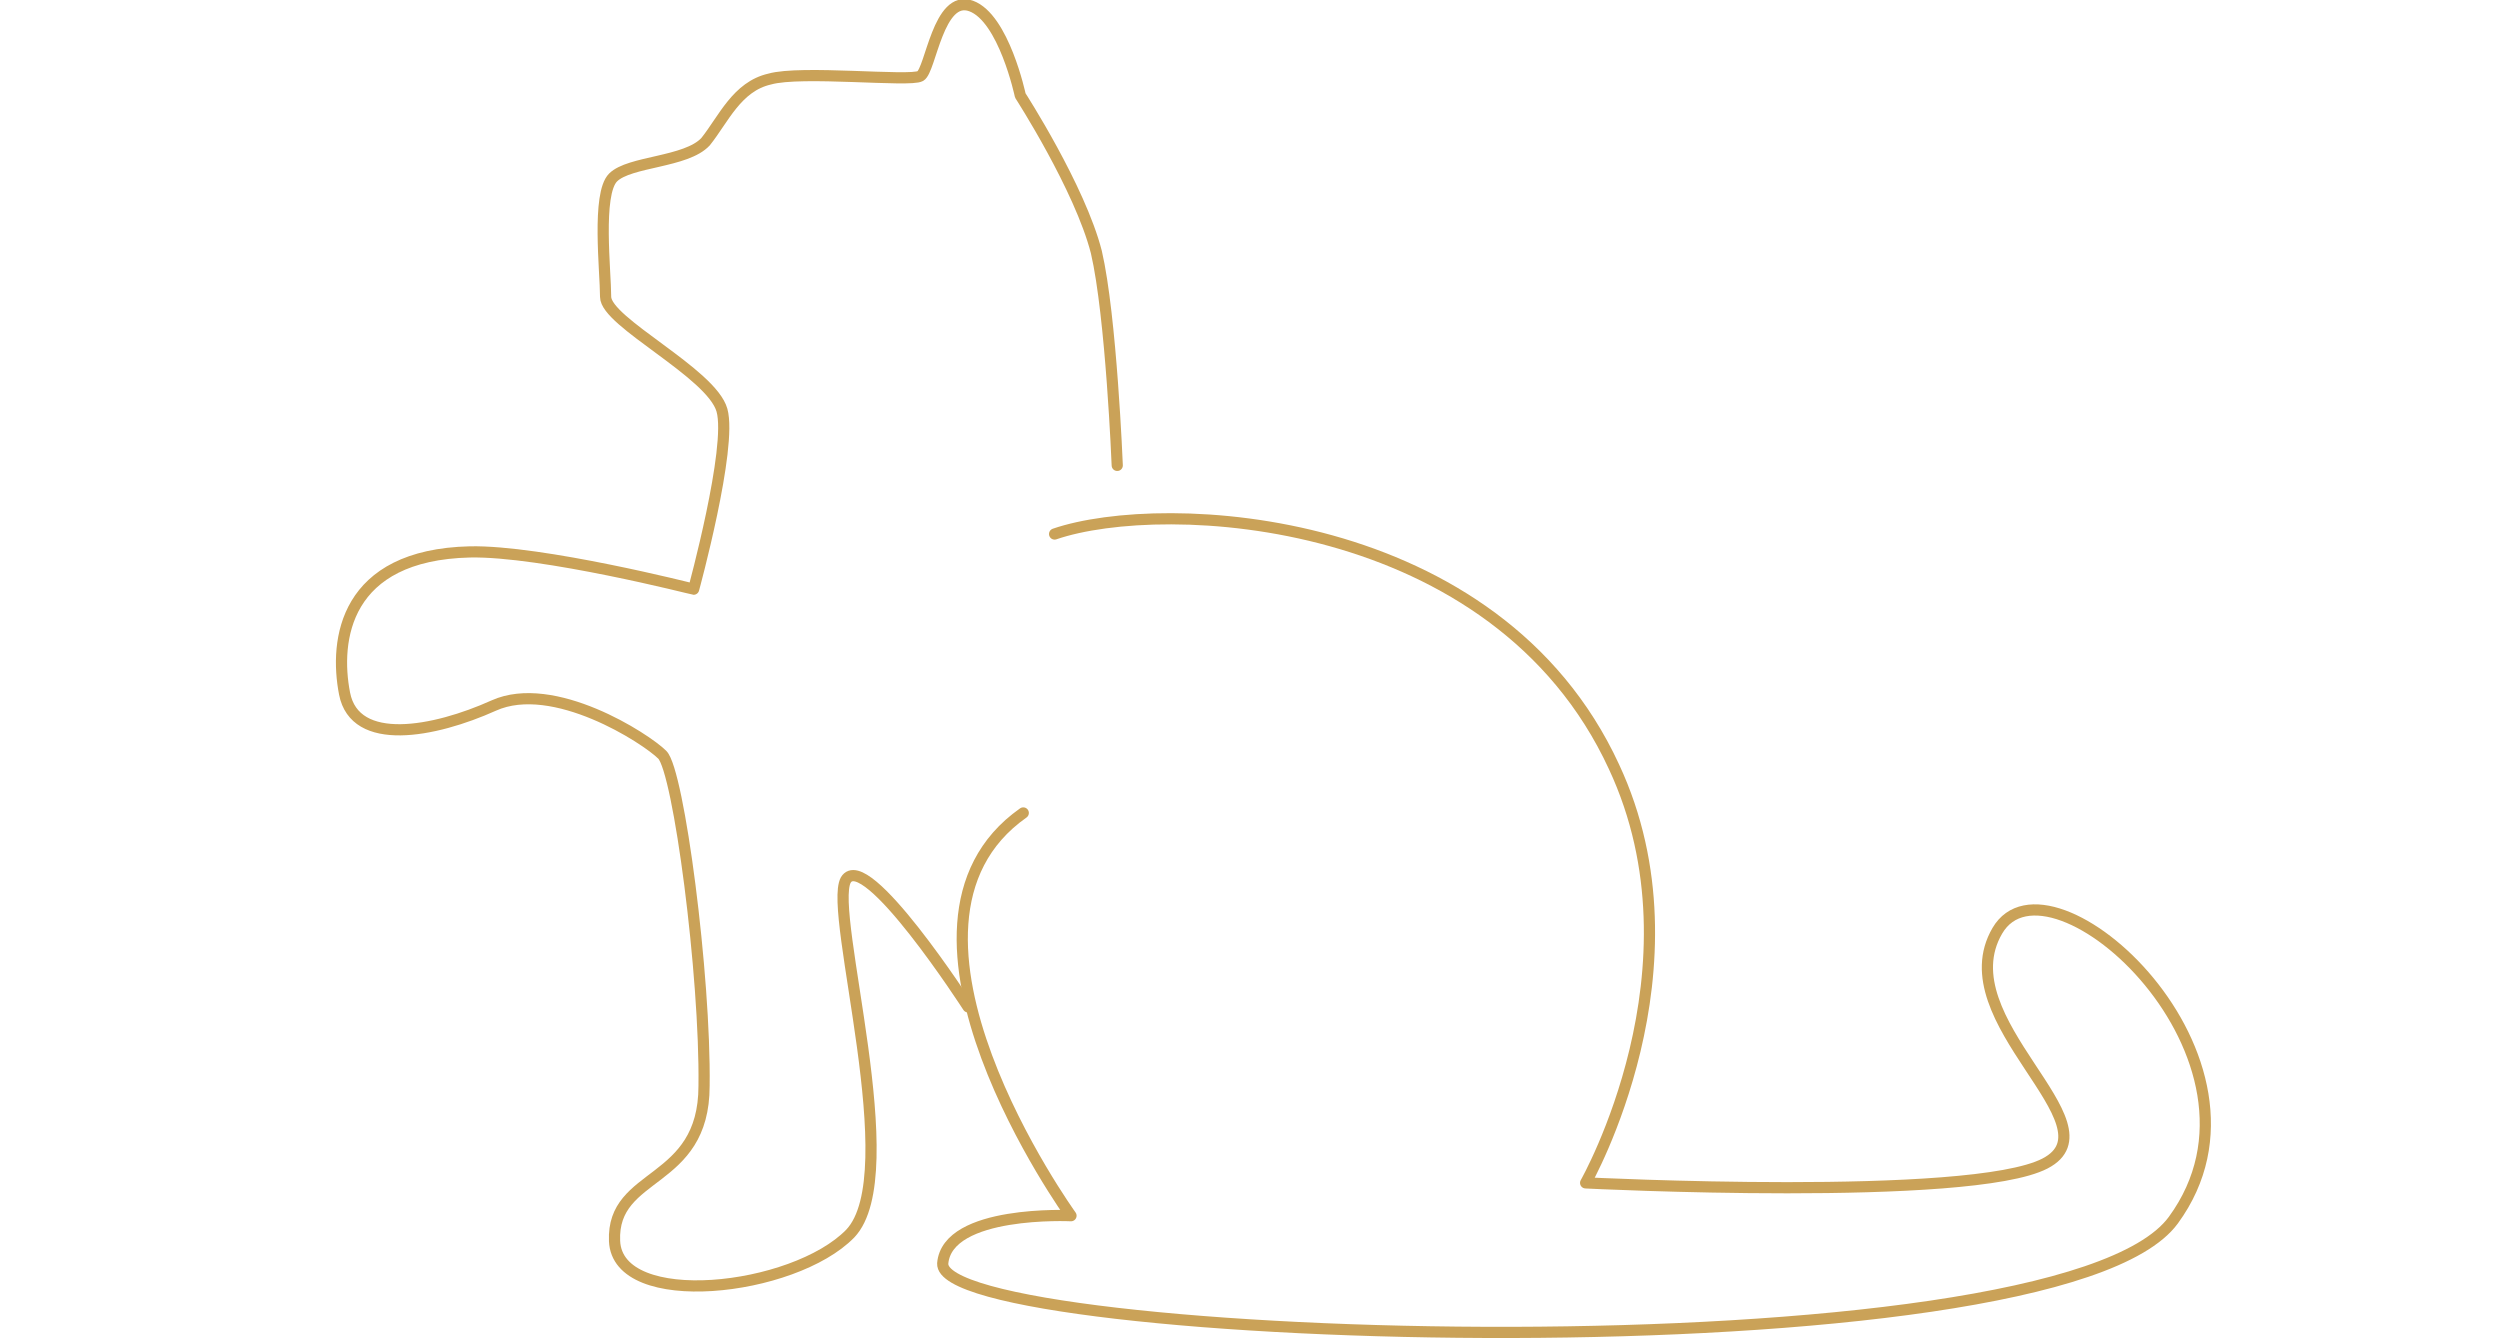 <?xml version="1.0" encoding="UTF-8"?> <svg xmlns="http://www.w3.org/2000/svg" xmlns:xlink="http://www.w3.org/1999/xlink" version="1.1" id="_レイヤー_2" x="0px" y="0px" viewBox="0 0 167.6 89.7" style="enable-background:new 0 0 167.6 89.7;" xml:space="preserve"> <style type="text/css"> .st0{fill:none;stroke:#CAA258;stroke-width:0.75;stroke-linecap:round;stroke-linejoin:round;} </style> <g id="_レイヤー_1-2"> <path class="st0" d="M68.6,54.5c-10.8,7.6,3.2,27,3.2,27s-8.3-0.4-8.6,3.2c-0.3,5.4,74.6,7.9,82.5-2.9c7.9-10.8-8.3-25.4-11.8-19.4 c-3.5,6,8.2,13,3.2,15.6s-30.8,1.3-30.8,1.3s8.2-14.4,1.9-27.9c-7.9-17.1-30.2-18.1-37.5-15.6"></path> <path class="st0" d="M74.9,31.2c0,0-0.4-10-1.4-14.3c-1.1-4.3-5.1-10.5-5.1-10.5s-1.1-5.2-3.3-6s-2.7,4.3-3.4,4.7 c-0.7,0.4-8-0.4-10.1,0.2c-2.2,0.5-3.1,2.7-4.3,4.2c-1.3,1.4-5.1,1.3-6.2,2.4c-1.1,1.1-0.5,6.3-0.5,8s7.1,5.1,7.8,7.6 c0.7,2.5-1.9,12-1.9,12S36.3,36.9,31.5,37c-8.4,0.2-9.1,5.9-8.4,9.5s6,2.6,10,0.8c4-1.8,10.2,2.2,11.3,3.3 c1.1,1.1,2.9,14.8,2.8,22.2c0,6.7-6.2,5.7-6,10.4s12,3.4,15.8-0.5c3.8-4-1.5-21.5-0.3-23.7c1.3-2.2,8.2,8.5,8.2,8.5"></path> </g> </svg> 